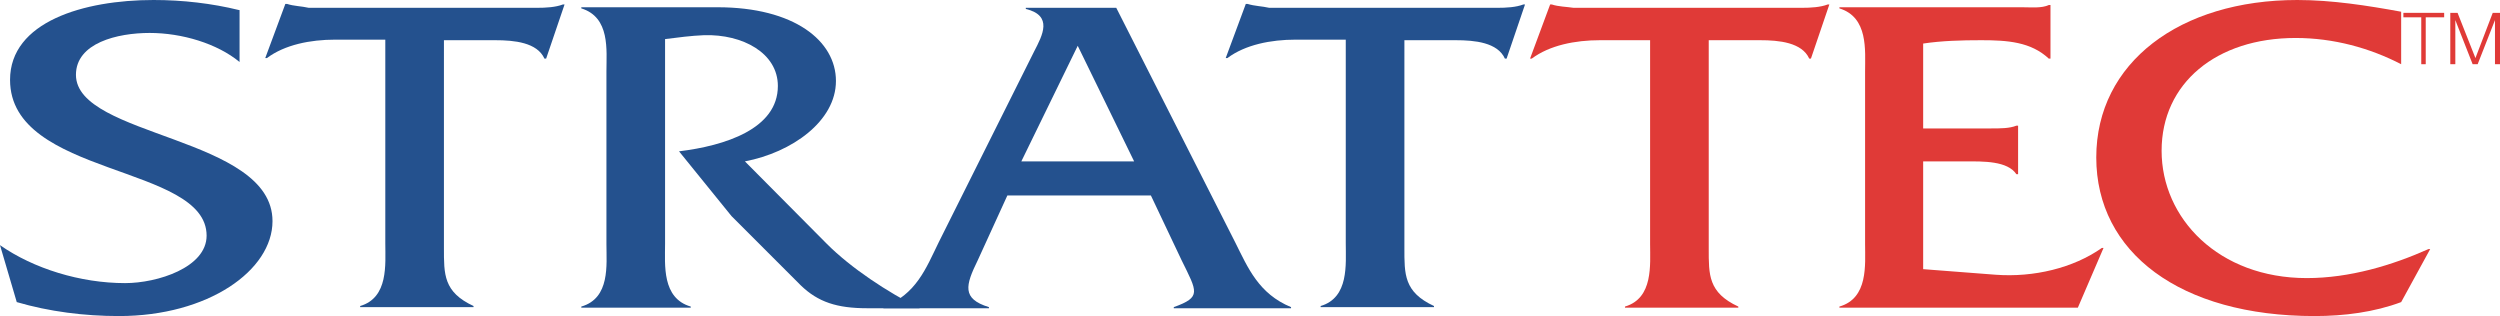 <?xml version="1.0" encoding="UTF-8"?><svg id="Layer_1" xmlns="http://www.w3.org/2000/svg" viewBox="0 0 447.7 56.6"><defs><style>.cls-1,.cls-2{fill-rule:evenodd;}.cls-1,.cls-3{fill:#24518e;}.cls-2,.cls-4{fill:#e03a37;}</style></defs><path class="cls-2" d="M430,2.1C424,1,417.6,0,411.4,0,390.4,0,375.4,11.2,375.4,28.2s15,28.4,39.1,28.4c5.3,0,10.7-.7,15.5-2.5l5.2-9.5h-.3c-6.5,2.9-14.1,5.2-21.8,5.2-15.8,0-26-10.7-26-22.8s9.8-20.2,24-20.2c6.8,0,13.3,1.8,18.9,4.7V2.1h0Z"/><path class="cls-3" d="M42.8,1.8c-4.9-1.2-10.1-1.8-15.3-1.8C15,0,1.8,3.9,1.8,14.3c0,17.4,35.2,15.1,35.2,27.9,0,5.7-8.8,8.5-14.6,8.5-8,0-16.4-2.6-22.4-6.8l3,10.2c5.8,1.7,12.1,2.5,18.3,2.5,16,0,27.5-8.2,27.5-17,0-15.2-35.2-15-35.2-26.2,0-5.7,7.4-7.5,13.2-7.5s12.1,1.9,16.1,5.2V1.8h-.1Z"/><path class="cls-1" d="M79.5,7.2h9.2c3.4,0,7.5.4,8.8,3.3h.3l3.3-9.7h-.3c-1.3.5-3,.6-4.7.6h-40.8c-1.3-.3-2.7-.3-3.9-.7h-.3l-3.6,9.7h.3c3.2-2.4,7.8-3.3,12.2-3.3h9v36.5c0,3.7.6,9.7-4.5,11.2v.2h20.3v-.2c-5.4-2.5-5.3-5.7-5.3-10.4V7.2h0Z"/><path class="cls-3" d="M104.1,1.3v.2c5.2,1.6,4.5,7.5,4.5,11.3v30.9c0,3.7.7,9.7-4.5,11.2v.2h19.6v-.2c-5.2-1.5-4.6-7.5-4.6-11.2V7c2.4-.3,4.6-.6,7-.7,6.9-.2,13.2,3.2,13.2,9.1,0,7.7-9.5,10.7-17.7,11.7l9.4,11.6,12.4,12.4c3.1,3,6.5,4.1,11.9,4.1h9.4c-5.8-2.9-12.3-7.2-16.6-11.5l-14.7-14.8c8.4-1.6,16.3-7.2,16.3-14.4s-7.5-13.2-21.2-13.2h-24.4Z"/><path class="cls-1" d="M206.1,35l5.5,11.6c2.8,5.7,3.6,6.6-1.4,8.4v.2h21v-.2c-5.8-2.4-7.7-7-10-11.6L199.9,1.4h-16.2v.2c4.9,1.2,3,4.7,1.5,7.6l-17.1,34.2c-2.3,4.7-4,9.3-9.9,11.6v.2h18.9v-.2c-4.9-1.5-4.2-3.9-2-8.4l5.3-11.6h25.7ZM203.1,28.9h-20.2l10.1-20.7,10.1,20.7h0Z"/><path class="cls-1" d="M251.5,7.2h9.2c3.4,0,7.5.4,8.8,3.3h.3l3.3-9.7h-.3c-1.3.5-3,.6-4.7.6h-40.8c-1.3-.3-2.6-.3-3.9-.7h-.3l-3.6,9.7h.3c3.2-2.4,7.8-3.3,12.2-3.3h9v36.5c0,3.7.6,9.7-4.5,11.2v.2h20.3v-.2c-5.4-2.5-5.3-5.7-5.3-10.4V7.2h0Z"/><path class="cls-2" d="M306,7.2h9.2c3.4,0,7.5.4,8.8,3.3h.3l3.3-9.7h-.3c-1.3.5-3,.6-4.7.6h-40.8c-1.3-.2-2.7-.2-3.9-.6h-.3l-3.6,9.7h.3c3.2-2.4,7.8-3.3,12.2-3.3h9v36.5c0,3.7.6,9.7-4.5,11.2v.2h20.3v-.2c-5.4-2.5-5.3-5.7-5.3-10.4V7.2h0Z"/><path class="cls-2" d="M344.4,28.9h7.6c3.2,0,7.5-.1,9.1,2.3h.3v-8.7h-.3c-1.2.5-2.9.5-4.5.5h-12.2V7.8c3.3-.5,6.9-.6,10.4-.6,4.7,0,8.9.3,12.1,3.3h.3V.9h-.3c-1.3.6-3.1.4-4.8.4h-32.7v.2c5.2,1.6,4.6,7.5,4.6,11.3v30.9c0,3.7.6,9.7-4.6,11.2v.2h42.7l4.6-10.7h-.3c-5.1,3.6-12.2,5.3-19,4.8l-13-1v-19.3h0Z"/><polygon class="cls-4" points="430.4 3.1 433.6 3.1 433.6 11.5 434.4 11.5 434.4 3.1 437.7 3.1 437.7 2.3 430.4 2.3 430.4 3.1"/><polygon class="cls-4" points="438.8 11.5 439.7 11.5 439.7 3.6 439.7 3.6 442.8 11.5 443.7 11.5 446.8 3.6 446.8 3.6 446.8 11.5 447.7 11.5 447.7 2.3 446.4 2.3 443.3 10.4 440.1 2.3 438.8 2.3 438.8 11.5"/></svg>